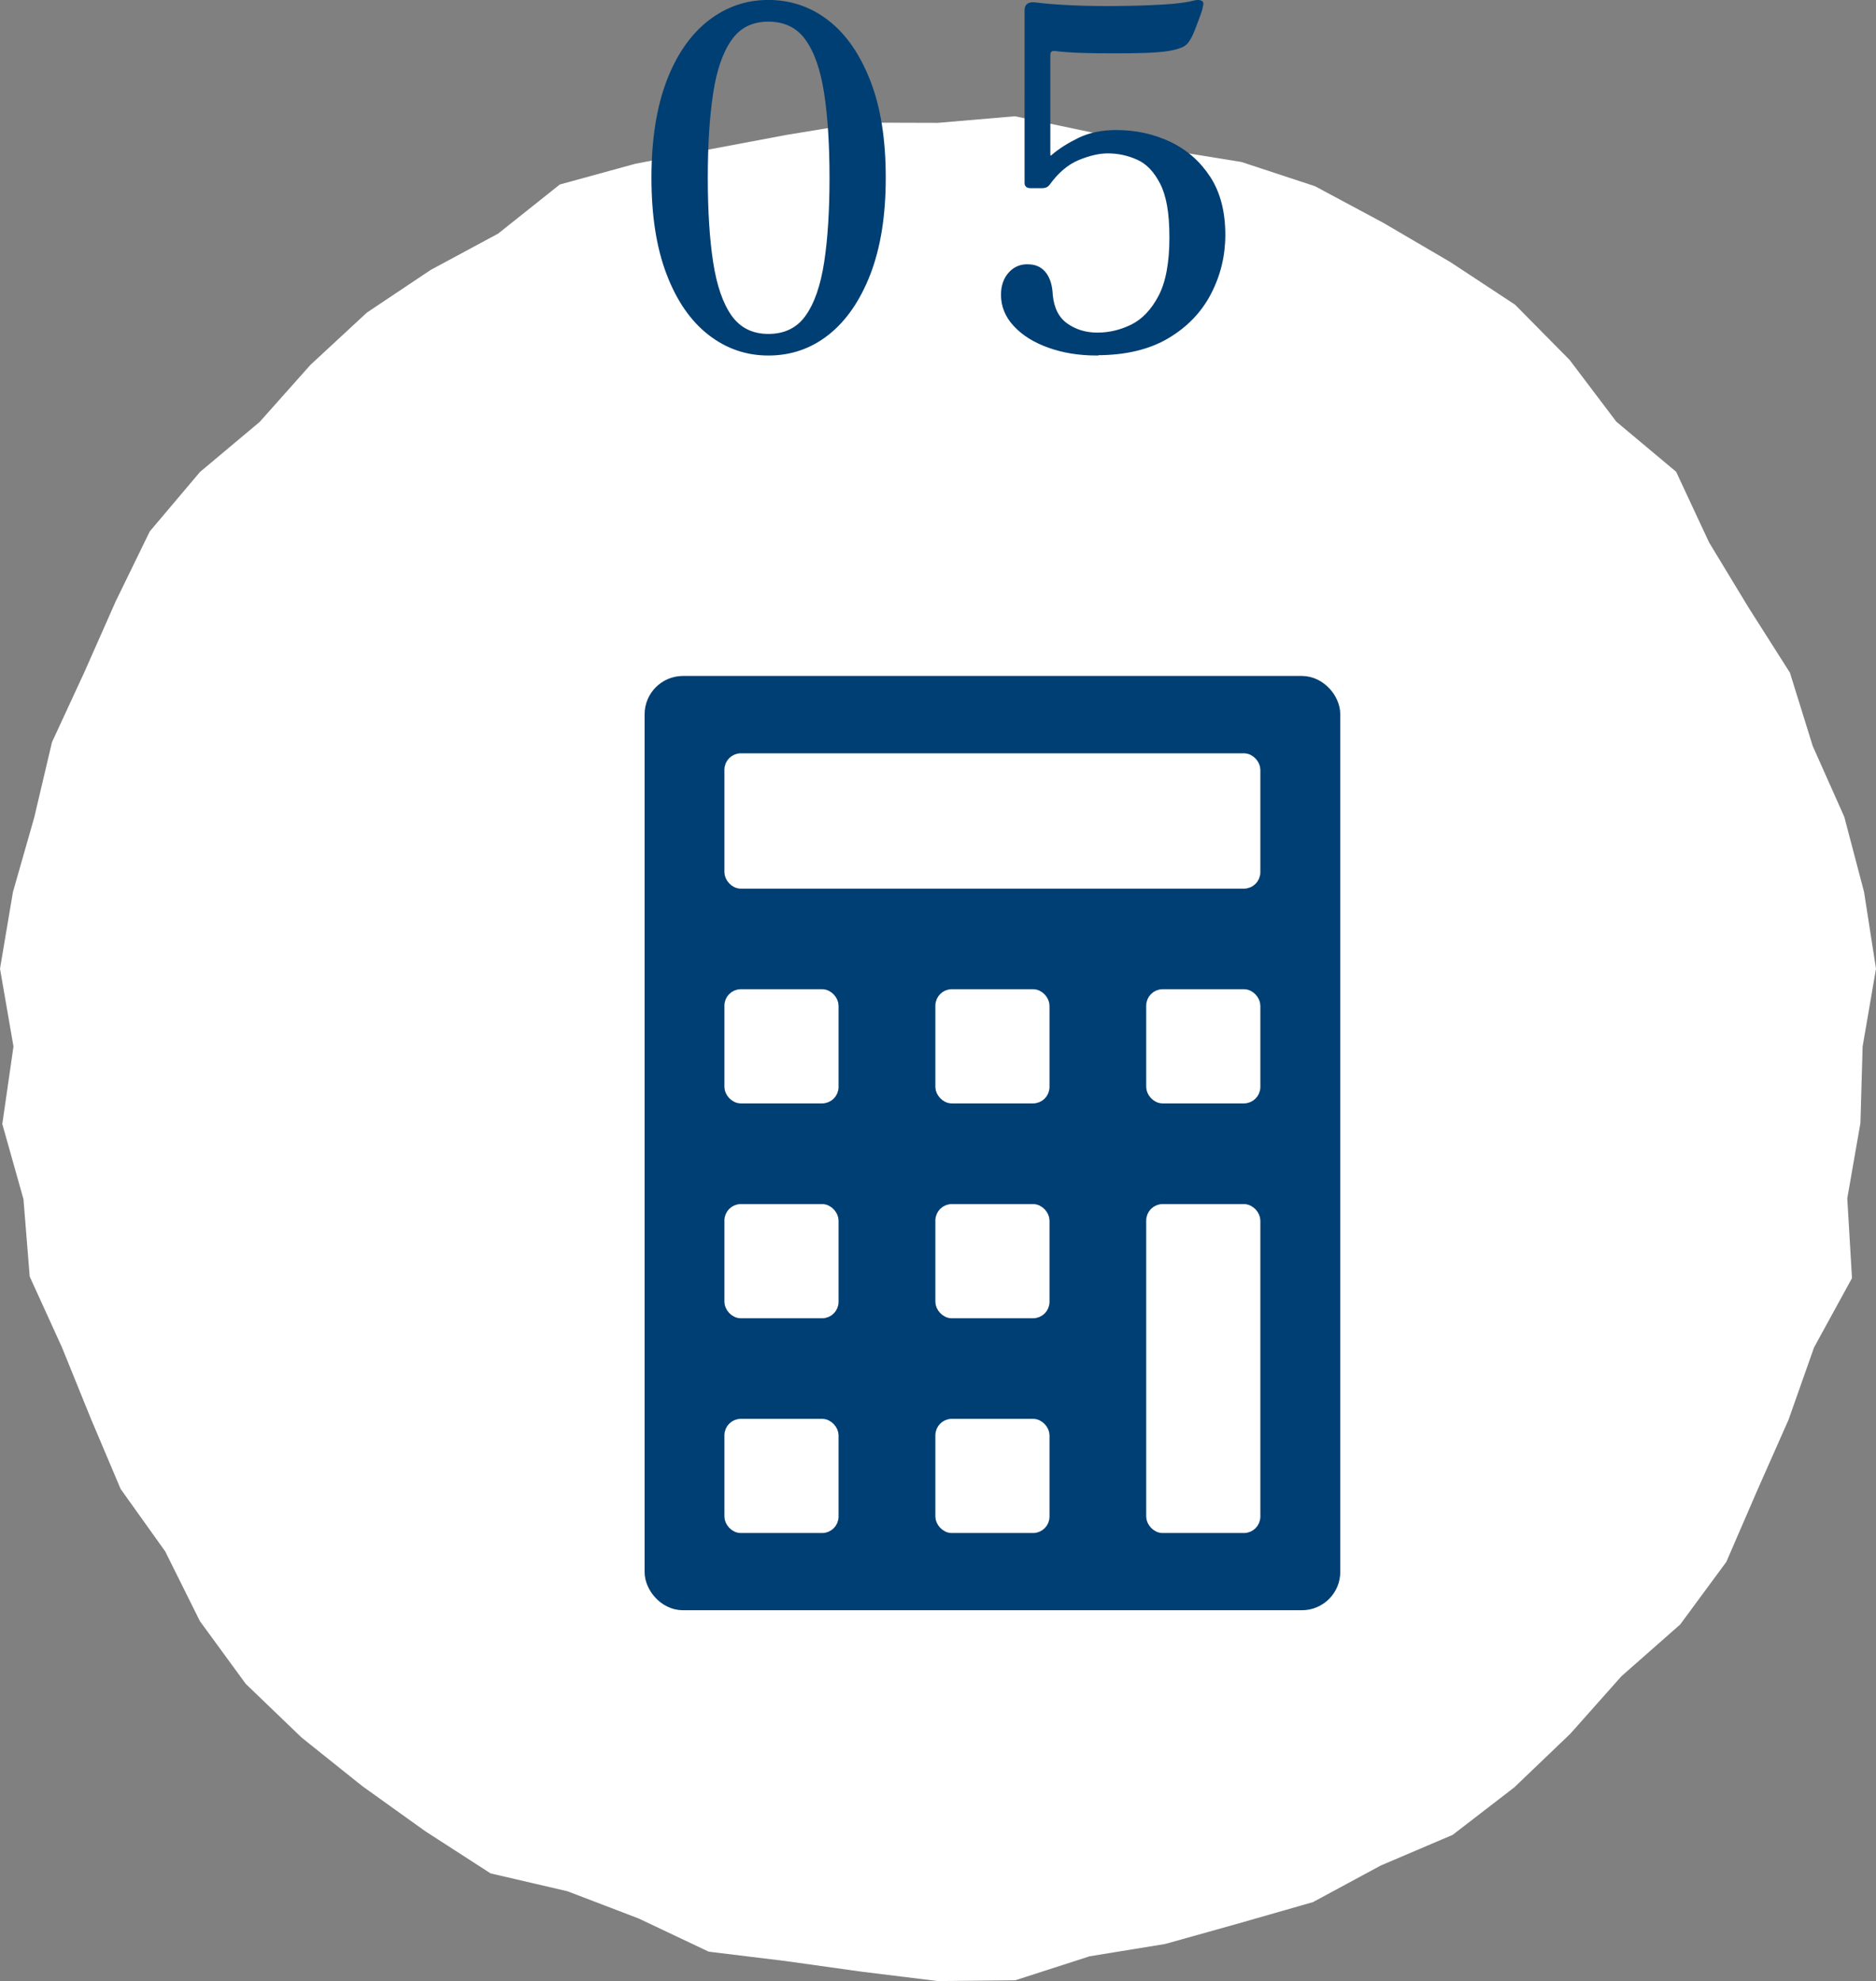 <?xml version="1.0" encoding="UTF-8"?><svg id="b" xmlns="http://www.w3.org/2000/svg" width="171.1" height="180.62" viewBox="0 0 171.1 180.62"><rect x="0" y="0" width="171.1" height="180.62" fill="#808080" stroke="none"/><g id="c"><polygon points="169.88 95.41 169.68 102.39 168.48 109.26 168.91 116.53 165.45 122.85 163.12 129.45 160.28 135.86 157.45 142.4 153.24 148.11 147.89 152.82 143.22 158.07 138.11 162.96 132.49 167.29 125.94 170.08 119.75 173.42 112.98 175.36 106.26 177.24 99.38 178.36 92.59 180.55 85.54 180.62 78.55 179.76 71.62 178.79 64.64 177.94 58.24 174.91 51.75 172.43 44.74 170.8 38.79 166.96 33.05 162.85 27.52 158.43 22.41 153.52 18.23 147.8 15.07 141.45 11 135.75 8.27 129.3 5.65 122.84 2.71 116.39 2.14 109.33 .21 102.48 1.23 95.41 0 88.32 1.18 81.33 3.12 74.54 4.74 67.67 7.7 61.27 10.55 54.83 13.66 48.45 18.24 43.03 23.68 38.47 28.32 33.26 33.46 28.5 39.28 24.61 45.43 21.3 51.06 16.82 57.91 14.94 64.82 13.6 71.67 12.31 78.56 11.18 85.54 11.2 92.57 10.6 99.45 12.05 106.25 13.64 113.23 14.77 119.94 16.98 126.17 20.32 132.27 23.89 138.18 27.78 143.16 32.82 147.42 38.45 152.87 43.01 155.88 49.46 159.48 55.4 163.25 61.33 165.33 68.02 168.21 74.48 170.01 81.32 171.1 88.32 169.88 95.41" fill="#fff" stroke-width="0"/><path d="m70.08,32.29c-2,0-3.8-.62-5.4-1.87s-2.86-3.07-3.77-5.47c-.92-2.4-1.37-5.32-1.37-8.75s.46-6.38,1.37-8.77c.91-2.39,2.17-4.2,3.77-5.45,1.6-1.24,3.4-1.86,5.4-1.86s3.84.62,5.42,1.86c1.59,1.24,2.84,3.06,3.77,5.45.93,2.39,1.39,5.31,1.39,8.77s-.47,6.35-1.39,8.75c-.93,2.4-2.19,4.22-3.77,5.47s-3.39,1.87-5.42,1.87Zm0-1.72c1.51,0,2.68-.57,3.49-1.71.82-1.14,1.39-2.79,1.72-4.93.33-2.14.49-4.72.49-7.72s-.16-5.57-.49-7.72c-.33-2.14-.9-3.79-1.72-4.93-.81-1.14-1.98-1.71-3.49-1.71s-2.64.57-3.45,1.71c-.81,1.14-1.39,2.79-1.71,4.93-.33,2.14-.49,4.72-.49,7.72s.16,5.57.49,7.72c.33,2.14.9,3.79,1.71,4.93.82,1.14,1.97,1.71,3.45,1.71Z" fill="#003f73" stroke="#003f73" stroke-miterlimit="10" stroke-width=".25"/><path d="m100.05,32.29c-1.63,0-3.09-.24-4.4-.71s-2.33-1.11-3.09-1.93c-.76-.81-1.14-1.74-1.14-2.77,0-.83.24-1.49.71-1.99.47-.5,1.06-.72,1.78-.66.6.03,1.07.28,1.42.75.34.47.53,1.11.56,1.91.12,1.23.57,2.13,1.37,2.7.8.57,1.74.86,2.83.86s2.14-.25,3.15-.75c1.01-.5,1.86-1.39,2.53-2.66.67-1.27,1.01-3.07,1.01-5.38s-.29-3.86-.86-4.97-1.29-1.87-2.17-2.25c-.87-.39-1.78-.58-2.72-.58-.8,0-1.7.21-2.7.62-1,.42-1.9,1.18-2.7,2.29-.12.17-.3.26-.56.26h-1.07c-.29,0-.43-.11-.43-.34V.91c0-.46.3-.64.9-.56.86.11,1.96.2,3.32.26,1.36.06,2.77.08,4.22.06,1.46-.01,2.81-.06,4.05-.13,1.24-.07,2.18-.19,2.81-.36.34-.09.58-.07.73.04.03.06.04.13.02.21-.01.09-.04.16-.06.21v.04c0,.09-.07.32-.21.71s-.29.79-.45,1.2c-.16.41-.31.74-.45.96-.17.31-.41.54-.71.66-.3.13-.71.24-1.22.32s-1.21.14-2.08.17c-.87.03-1.82.04-2.83.04s-1.99-.01-2.94-.04c-.94-.03-1.74-.09-2.4-.17-.4-.06-.6.11-.6.51v9.05c0,.11.04.19.11.21.07.03.16-.01.28-.13.6-.51,1.38-1.01,2.34-1.48s2.09-.71,3.41-.71c1.77,0,3.4.36,4.89,1.07,1.49.71,2.68,1.77,3.58,3.15.9,1.39,1.35,3.12,1.35,5.21,0,1.89-.43,3.66-1.29,5.32-.86,1.66-2.14,2.99-3.86,4.01-1.71,1.01-3.86,1.52-6.43,1.52Z" fill="#003f73" stroke="#003f73" stroke-miterlimit="10" stroke-width=".25"/><rect x="60.29" y="63.13" width="60.45" height="82.18" rx="2" ry="2" fill="#003f73" stroke="#003f73" stroke-linecap="round" stroke-linejoin="round" stroke-width="3"/><rect x="66.57" y="69.18" width="47.88" height="11.34" rx="1" ry="1" fill="#fff" stroke="#fff" stroke-linecap="round" stroke-linejoin="round"/><rect x="66.57" y="90.69" width="9.41" height="9.41" rx="1" ry="1" fill="#fff" stroke="#fff" stroke-linecap="round" stroke-linejoin="round"/><rect x="85.81" y="90.69" width="9.41" height="9.41" rx="1" ry="1" fill="#fff" stroke="#fff" stroke-linecap="round" stroke-linejoin="round"/><rect x="105.04" y="90.69" width="9.41" height="9.41" rx="1" ry="1" fill="#fff" stroke="#fff" stroke-linecap="round" stroke-linejoin="round"/><rect x="66.57" y="110.28" width="9.41" height="9.41" rx="1" ry="1" fill="#fff" stroke="#fff" stroke-linecap="round" stroke-linejoin="round"/><rect x="85.81" y="110.28" width="9.41" height="9.41" rx="1" ry="1" fill="#fff" stroke="#fff" stroke-linecap="round" stroke-linejoin="round"/><rect x="105.04" y="110.28" width="9.41" height="28.99" rx="1" ry="1" fill="#fff" stroke="#fff" stroke-linecap="round" stroke-linejoin="round"/><rect x="66.57" y="129.86" width="9.41" height="9.41" rx="1" ry="1" fill="#fff" stroke="#fff" stroke-linecap="round" stroke-linejoin="round"/><rect x="85.81" y="129.86" width="9.41" height="9.41" rx="1" ry="1" fill="#fff" stroke="#fff" stroke-linecap="round" stroke-linejoin="round"/></g></svg>